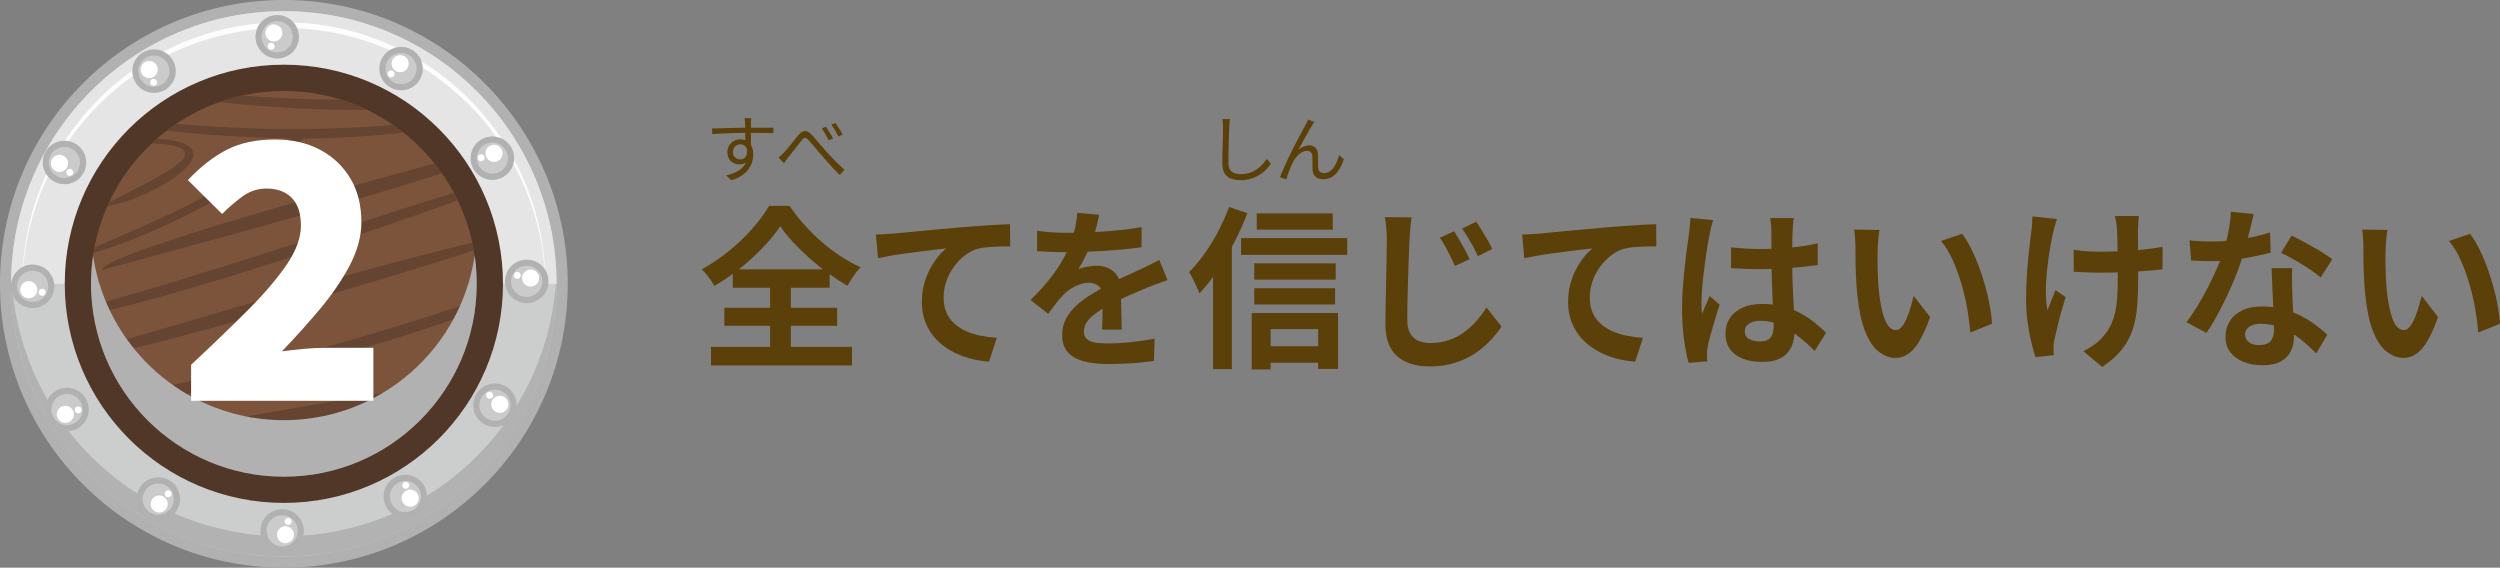 <?xml version="1.0" encoding="UTF-8"?>
<svg xmlns="http://www.w3.org/2000/svg" xmlns:xlink="http://www.w3.org/1999/xlink" viewBox="0 0 331.23 75.21">
  <rect x="0" y="0" width="331.23" height="75.21" fill="#808080" stroke="none"/>
  <defs>
    <style>
      .cls-1, .cls-2, .cls-3, .cls-4, .cls-5, .cls-6, .cls-7, .cls-8, .cls-9, .cls-10, .cls-11 {
        fill-rule: evenodd;
      }

      .cls-1, .cls-8 {
        fill: #b1b1b2;
      }

      .cls-2, .cls-12 {
        fill: #7c543b;
      }

      .cls-13, .cls-3 {
        fill: #fff;
      }

      .cls-12 {
        clip-rule: evenodd;
      }

      .cls-14 {
        isolation: isolate;
      }

      .cls-4 {
        fill: #cccecd;
      }

      .cls-15 {
        fill: #5b400a;
      }

      .cls-5 {
        fill: #e5e5e5;
      }

      .cls-6 {
        fill: #cbcbcb;
      }

      .cls-7 {
        fill: #fdfdfd;
      }

      .cls-8 {
        mix-blend-mode: multiply;
      }

      .cls-9 {
        fill: #654431;
      }

      .cls-16 {
        clip-path: url(#clippath);
      }

      .cls-10 {
        fill: #513727;
      }

      .cls-11 {
        fill: #b2b2b2;
      }
    </style>
    <clipPath id="clippath">
      <path class="cls-12" d="M37.61,12.06c14.11,0,25.55,11.44,25.55,25.55s-11.44,25.55-25.55,25.55-25.55-11.44-25.55-25.55,11.44-25.55,25.55-25.55Z"/>
    </clipPath>
  </defs>
  <g class="cls-14">
    <g id="_レイヤー_2" data-name="レイヤー 2">
      <g id="text">
        <g>
          <g>
            <path class="cls-15" d="M162.96,15.78c-.03.16-.05.33-.06.49-.01.17-.02.33-.03.49-.01.27-.03.61-.04,1.01s-.03.83-.04,1.28-.02.9-.03,1.35,0,.85,0,1.21.07.64.21.86c.14.21.32.37.56.46.24.09.52.14.83.14.44,0,.84-.06,1.2-.17.36-.11.67-.27.95-.46.28-.19.53-.41.74-.65.22-.24.41-.49.59-.74l.55.66c-.17.23-.38.48-.62.73s-.53.48-.86.7c-.33.21-.71.39-1.14.53s-.91.2-1.45.2c-.46,0-.87-.07-1.23-.21-.36-.14-.64-.37-.84-.69-.2-.32-.3-.74-.3-1.27,0-.29,0-.61,0-.97,0-.35.02-.72.03-1.1.01-.38.02-.75.03-1.1,0-.36.01-.69.02-1,0-.31,0-.56,0-.76,0-.18,0-.36-.02-.53-.01-.17-.03-.32-.06-.47h.98Z"/>
            <path class="cls-15" d="M174.15,16.14c-.04.05-.09.12-.14.21-.05.09-.11.18-.17.27-.11.16-.24.38-.39.65-.15.27-.32.56-.49.87-.18.31-.35.61-.51.91-.17.3-.31.57-.43.81.23-.21.48-.37.73-.46.25-.09.49-.14.73-.14.32,0,.59.1.8.3.21.2.32.49.34.88,0,.19.01.4.01.62,0,.22,0,.43,0,.63s0,.39.02.55c.02.25.1.42.25.53.15.11.33.16.54.16.27,0,.51-.07.73-.22.22-.15.41-.34.57-.58.17-.24.3-.5.41-.78.11-.28.2-.54.26-.8l.64.53c-.17.52-.38.98-.62,1.38-.25.4-.54.71-.89.94-.35.23-.76.34-1.23.34-.34,0-.62-.06-.82-.19s-.35-.28-.44-.47c-.09-.19-.14-.38-.15-.57,0-.19-.01-.39-.01-.61,0-.22,0-.44,0-.65s0-.41-.02-.58c-.01-.21-.08-.38-.2-.5s-.29-.18-.51-.18c-.26,0-.51.08-.75.23-.24.15-.46.35-.66.59-.2.24-.36.49-.48.75-.07.14-.15.31-.24.52-.09.2-.17.41-.25.62-.08.21-.15.42-.21.6-.06.19-.11.34-.14.47l-.84-.29c.12-.33.27-.71.46-1.13.19-.42.39-.86.61-1.33.22-.46.45-.92.68-1.38.23-.46.46-.89.67-1.29.21-.41.4-.76.57-1.07.17-.31.29-.54.38-.7.06-.12.12-.24.18-.36s.12-.25.18-.39l.86.35Z"/>
          </g>
          <g>
            <path class="cls-15" d="M94.36,17.01c.27,0,.57,0,.91-.01s.7-.02,1.08-.03c.38-.01.76-.02,1.15-.03.39,0,.76-.01,1.12-.02.36,0,.69,0,1,0h1.7c.26,0,.48,0,.68,0,.2,0,.36,0,.47,0v.72c-.28-.01-.65-.02-1.11-.03s-1.04-.01-1.76-.01c-.42,0-.86,0-1.32.01-.46,0-.92.02-1.38.03-.46.01-.91.03-1.34.05s-.83.05-1.19.07l-.02-.75ZM99.47,19.84c0,.43-.06.79-.19,1.08-.13.29-.3.51-.53.65-.22.14-.49.21-.78.21-.2,0-.4-.03-.59-.1-.19-.07-.36-.17-.52-.31s-.27-.31-.36-.52c-.09-.2-.13-.44-.13-.7,0-.32.08-.61.23-.87.16-.25.37-.45.63-.6.26-.15.55-.22.85-.22.38,0,.7.09.95.26.25.17.44.41.57.7.13.3.2.63.2,1.01,0,.32-.05.66-.14.99-.09.34-.25.66-.47.97s-.51.6-.89.85c-.37.26-.85.47-1.42.64l-.65-.64c.44-.1.84-.24,1.19-.4.35-.16.65-.36.89-.59.24-.23.42-.51.55-.82s.19-.67.19-1.07c0-.44-.09-.76-.28-.95s-.42-.29-.68-.29c-.17,0-.33.04-.48.12-.15.08-.27.2-.36.36-.09.16-.14.34-.14.56,0,.31.1.54.3.71.2.17.43.25.7.25.2,0,.37-.06.52-.17s.24-.29.31-.52c.06-.23.07-.52.01-.86l.54.27ZM99.53,15.65s0,.09-.01.18c0,.08-.02.17-.02.25,0,.08,0,.14-.01.19,0,.12,0,.29,0,.51v.7c0,.25,0,.51,0,.77,0,.26,0,.5,0,.73,0,.23,0,.42,0,.57l-.75-.37v-1.06c0-.24,0-.49,0-.73,0-.24,0-.46-.01-.66,0-.2-.01-.36-.02-.47,0-.13-.02-.25-.03-.37-.01-.12-.02-.2-.03-.24h.89Z"/>
            <path class="cls-15" d="M103.15,20.87c.12-.09.24-.19.35-.29.11-.1.22-.22.36-.36.13-.13.27-.29.43-.48s.33-.4.5-.61.34-.43.51-.65c.17-.21.33-.41.47-.57.29-.34.56-.52.83-.55.27-.03.57.12.89.44.2.2.4.43.62.7.22.26.45.53.68.79.23.27.45.51.65.74.15.16.32.34.51.55s.39.41.6.63c.21.22.43.44.66.66.22.22.45.43.67.62l-.62.7c-.25-.23-.5-.5-.77-.78-.27-.29-.53-.58-.79-.87s-.5-.56-.72-.82c-.21-.24-.43-.49-.66-.76s-.44-.53-.64-.77c-.2-.24-.38-.45-.53-.61-.14-.16-.26-.25-.36-.29-.1-.04-.2-.03-.28.02s-.19.15-.3.3c-.12.14-.25.31-.4.5-.15.19-.31.39-.47.6-.16.21-.32.41-.48.61-.16.2-.29.37-.42.52-.1.13-.2.27-.3.41-.1.14-.19.27-.27.37l-.71-.74ZM109.43,16.79c.08.12.18.27.3.45s.23.38.35.57.21.38.28.53l-.57.25c-.08-.17-.17-.35-.27-.54-.1-.19-.21-.37-.32-.55s-.22-.34-.32-.48l.55-.24ZM110.68,16.3c.09.11.2.26.31.44.12.19.23.37.36.56.12.19.21.37.29.52l-.55.27c-.09-.18-.19-.35-.29-.54s-.21-.36-.32-.54-.22-.33-.33-.48l.54-.25Z"/>
          </g>
          <g>
            <path class="cls-15" d="M103.38,29.97c-.45.67-.99,1.37-1.62,2.08-.63.71-1.32,1.42-2.08,2.12-.76.7-1.56,1.36-2.41,1.99-.85.63-1.73,1.2-2.63,1.73-.16-.32-.4-.7-.73-1.14-.33-.44-.64-.79-.93-1.07,1.27-.69,2.48-1.51,3.63-2.45,1.15-.94,2.19-1.94,3.1-2.98.92-1.04,1.65-2.03,2.18-2.97h2.73c.58.87,1.24,1.72,1.97,2.53.73.81,1.5,1.57,2.31,2.27s1.65,1.33,2.51,1.89c.87.56,1.74,1.04,2.61,1.44-.34.35-.65.74-.94,1.17-.29.43-.56.86-.81,1.29-.83-.49-1.68-1.05-2.54-1.67-.86-.62-1.68-1.28-2.47-1.98-.79-.7-1.51-1.41-2.18-2.13-.67-.72-1.24-1.43-1.71-2.12ZM94.2,45.96h18.68v2.46h-18.68v-2.46ZM95.97,40.78h14.95v2.39h-14.95v-2.39ZM97.09,35.68h12.83v2.44h-12.83v-2.44ZM102.03,36.76h2.75v10.56h-2.75v-10.56Z"/>
            <path class="cls-15" d="M116.05,31.08c.44-.02.85-.03,1.25-.06s.7-.04.92-.06c.45-.05,1-.1,1.66-.16.66-.06,1.39-.13,2.22-.21s1.7-.16,2.63-.24c.93-.08,1.9-.17,2.91-.26.76-.06,1.51-.12,2.27-.17.76-.05,1.47-.1,2.15-.14.68-.04,1.26-.07,1.76-.08l.02,2.94c-.39,0-.85,0-1.36.02-.51.02-1.02.04-1.52.08-.5.04-.95.1-1.34.2-.66.18-1.26.49-1.82.93s-1.05.95-1.47,1.55c-.42.6-.75,1.24-.97,1.92-.23.68-.34,1.37-.34,2.06,0,.75.12,1.41.37,1.99.25.58.59,1.07,1.04,1.47s.96.74,1.56,1.01c.6.27,1.24.47,1.93.61.69.14,1.41.23,2.15.28l-1.03,3.15c-.92-.06-1.81-.21-2.68-.46-.87-.25-1.68-.58-2.43-1.01-.75-.43-1.41-.95-1.98-1.58-.57-.62-1.01-1.33-1.33-2.14-.32-.8-.48-1.71-.48-2.7,0-1.12.17-2.14.5-3.06.33-.92.75-1.73,1.25-2.43s.99-1.24,1.49-1.62c-.41.05-.9.1-1.48.17-.58.07-1.19.15-1.86.23-.66.08-1.34.17-2.02.26-.68.09-1.34.2-1.98.31-.63.12-1.21.23-1.71.33l-.28-3.15Z"/>
            <path class="cls-15" d="M145.62,28.45c-.07.41-.19.95-.35,1.61-.16.66-.39,1.4-.7,2.23-.23.57-.5,1.15-.8,1.76-.3.61-.6,1.15-.91,1.62.19-.09.43-.17.72-.24.29-.07.59-.12.91-.16.31-.04.59-.06.84-.06.92,0,1.68.28,2.28.83.6.55.91,1.37.91,2.46,0,.31,0,.68.01,1.13s.02.91.03,1.39c.01.48.03.95.04,1.41.01.46.02.87.02,1.24h-2.62c.03-.26.05-.57.05-.93,0-.36.01-.74.02-1.14,0-.4.01-.79.02-1.16,0-.38.01-.72.01-1.02,0-.74-.19-1.25-.56-1.53-.37-.28-.78-.43-1.23-.43-.61,0-1.23.16-1.85.47-.62.31-1.14.69-1.56,1.12-.32.34-.64.71-.97,1.13s-.68.88-1.06,1.4l-2.34-1.84c.95-.92,1.77-1.81,2.46-2.67.69-.86,1.28-1.71,1.76-2.55s.87-1.69,1.18-2.53c.22-.61.4-1.25.54-1.92.14-.67.22-1.29.25-1.87l2.88.25ZM137.4,30.57c.55.09,1.19.16,1.92.21.73.05,1.37.07,1.92.07.96,0,2.01-.02,3.16-.07,1.14-.05,2.31-.13,3.49-.24s2.3-.26,3.37-.45l-.02,2.67c-.77.11-1.61.2-2.5.29-.9.08-1.81.15-2.73.21-.93.05-1.81.09-2.66.12s-1.59.03-2.25.03c-.29,0-.65,0-1.08-.01s-.87-.02-1.32-.05c-.45-.02-.88-.05-1.29-.08v-2.69ZM154.71,37.1c-.23.08-.51.17-.82.29s-.63.23-.94.34c-.31.12-.59.23-.84.33-.7.29-1.53.64-2.48,1.06s-1.95.9-2.98,1.45c-.66.37-1.21.73-1.66,1.08-.45.35-.79.71-1.03,1.07-.23.36-.35.76-.35,1.18,0,.32.07.59.2.79s.33.37.59.49c.26.12.59.21.98.25s.86.07,1.4.07c.93,0,1.96-.06,3.08-.17,1.12-.12,2.16-.27,3.12-.47l-.09,2.97c-.47.06-1.06.13-1.77.2-.71.07-1.45.12-2.22.15-.77.03-1.5.05-2.2.05-1.14,0-2.16-.12-3.06-.35-.9-.23-1.61-.62-2.13-1.18-.52-.56-.78-1.33-.78-2.31,0-.8.17-1.52.51-2.16.34-.64.8-1.23,1.37-1.75.57-.52,1.19-.99,1.87-1.41s1.34-.81,2-1.16c.67-.37,1.27-.68,1.81-.94s1.04-.49,1.52-.7.93-.42,1.37-.63c.42-.2.83-.39,1.22-.59.39-.19.79-.39,1.2-.61l1.09,2.67Z"/>
            <path class="cls-15" d="M162.84,27.42l2.43.83c-.5,1.3-1.08,2.6-1.76,3.9-.68,1.3-1.41,2.52-2.19,3.68s-1.58,2.17-2.41,3.05c-.07-.23-.19-.52-.35-.87-.16-.35-.33-.71-.52-1.08-.19-.37-.36-.66-.5-.87.7-.71,1.38-1.52,2.04-2.44.66-.92,1.27-1.91,1.83-2.97.55-1.06,1.03-2.13,1.44-3.22ZM160.72,33.77l2.49-2.62v17.76h-2.49v-15.13ZM164.43,31.54h14.07v2.23h-14.07v-2.23ZM165.83,41.47h11.45v7.41h-2.64v-5.27h-6.29v5.34h-2.51v-7.48ZM166.18,34.89h10.79v2.16h-10.79v-2.16ZM166.18,38.18h10.71v2.16h-10.71v-2.16ZM166.51,28.27h10.07v2.16h-10.07v-2.16ZM167.21,45.87h8.72v2.19h-8.72v-2.19Z"/>
            <path class="cls-15" d="M187.02,28.8c-.07.49-.13,1.01-.17,1.55-.04.54-.08,1.05-.11,1.51-.03.61-.06,1.37-.09,2.27-.03.9-.06,1.84-.09,2.83s-.05,1.96-.08,2.9c-.02.94-.03,1.77-.03,2.5,0,.77.13,1.38.4,1.83s.63.77,1.09.97c.46.19.97.29,1.54.29.89,0,1.71-.13,2.46-.38.75-.25,1.43-.6,2.03-1.04s1.15-.94,1.65-1.51c.49-.57.94-1.17,1.33-1.79l1.99,2.55c-.36.55-.83,1.13-1.4,1.75-.57.61-1.24,1.19-2.02,1.73s-1.68.97-2.7,1.3c-1.02.33-2.15.49-3.39.49s-2.21-.19-3.1-.58-1.57-.99-2.05-1.81c-.48-.82-.72-1.88-.72-3.19,0-.63,0-1.35.02-2.15.01-.8.03-1.64.05-2.52.02-.87.04-1.73.05-2.56.01-.84.03-1.59.04-2.28.01-.68.02-1.21.02-1.6,0-.55-.02-1.09-.07-1.62-.04-.53-.11-1.02-.2-1.48l3.52.05ZM192.66,30.64c.2.32.43.7.69,1.14s.51.88.75,1.33c.25.45.45.86.61,1.23l-1.94.9c-.22-.49-.43-.95-.65-1.37-.21-.42-.42-.83-.63-1.22-.21-.39-.46-.78-.73-1.16l1.9-.85ZM195.59,29.37c.22.31.46.68.72,1.12.26.44.52.87.78,1.31s.46.83.62,1.18l-1.9.97c-.22-.49-.44-.94-.67-1.35-.23-.41-.45-.8-.68-1.18-.23-.38-.48-.76-.75-1.13l1.88-.92Z"/>
            <path class="cls-15" d="M201.66,31.08c.44-.02.85-.03,1.25-.06.39-.02.7-.04.92-.06.45-.05,1.01-.1,1.66-.16s1.39-.13,2.22-.21c.82-.08,1.7-.16,2.63-.24.93-.08,1.9-.17,2.91-.26.76-.06,1.51-.12,2.27-.17.76-.05,1.47-.1,2.15-.14.68-.04,1.26-.07,1.76-.08l.02,2.94c-.39,0-.84,0-1.35.02-.51.02-1.02.04-1.52.08-.5.04-.95.1-1.34.2-.65.18-1.26.49-1.82.93-.56.44-1.05.95-1.48,1.55-.42.6-.75,1.24-.97,1.92-.23.68-.34,1.37-.34,2.06,0,.75.12,1.41.37,1.99s.59,1.07,1.04,1.47.96.74,1.56,1.01c.6.27,1.24.47,1.93.61.69.14,1.41.23,2.15.28l-1.03,3.15c-.92-.06-1.81-.21-2.68-.46-.87-.25-1.67-.58-2.42-1.01-.75-.43-1.41-.95-1.98-1.58s-1.01-1.33-1.33-2.14c-.32-.8-.48-1.71-.48-2.7,0-1.12.17-2.14.5-3.06.33-.92.75-1.73,1.25-2.43.5-.7.99-1.24,1.49-1.62-.41.05-.9.1-1.47.17-.58.07-1.19.15-1.86.23s-1.34.17-2.02.26c-.68.09-1.34.2-1.98.31-.63.12-1.21.23-1.72.33l-.28-3.15Z"/>
            <path class="cls-15" d="M226.99,29.14c-.04.15-.11.37-.19.64s-.15.54-.2.81-.09.46-.12.6c-.07.32-.15.75-.24,1.3-.09.54-.18,1.16-.27,1.84-.1.68-.19,1.38-.27,2.09-.09.71-.15,1.39-.2,2.02-.04.64-.07,1.18-.07,1.64,0,.23,0,.48.01.75,0,.27.03.52.08.75.1-.28.21-.54.32-.8s.22-.52.34-.78c.12-.26.23-.52.33-.78l1.33,1.15c-.21.63-.41,1.29-.62,1.98-.21.69-.4,1.34-.57,1.96-.17.61-.29,1.13-.38,1.54-.03.15-.05.34-.08.55-.02.21-.03.39-.03.53,0,.12,0,.27.01.45,0,.18.02.34.03.49l-2.47.21c-.23-.81-.44-1.85-.61-3.12s-.26-2.68-.26-4.24c0-.86.04-1.76.11-2.7.07-.94.16-1.85.25-2.73s.19-1.67.29-2.4c.1-.73.18-1.31.24-1.76.04-.32.09-.69.13-1.09s.07-.79.09-1.16l3.02.28ZM237.65,28.89c-.03.21-.05.45-.08.71-.02.26-.04.52-.05.78-.01.25-.03.57-.04.99-.01.41-.02.88-.02,1.39v1.62c0,1.04.01,2.02.04,2.93s.07,1.76.11,2.53c.04.77.08,1.48.12,2.13s.05,1.24.05,1.79c0,.6-.08,1.15-.23,1.66-.15.51-.4.95-.73,1.33s-.78.68-1.32.89c-.55.21-1.21.31-2,.31-1.52,0-2.71-.32-3.58-.97s-1.31-1.57-1.31-2.78c0-.78.2-1.47.59-2.06.39-.59.95-1.05,1.68-1.38.73-.33,1.59-.49,2.58-.49s1.97.11,2.82.34,1.62.54,2.32.92c.7.38,1.32.8,1.87,1.25.55.45,1.04.89,1.47,1.3l-1.51,2.42c-.83-.83-1.64-1.54-2.42-2.14-.79-.6-1.57-1.06-2.35-1.38-.78-.32-1.58-.48-2.41-.48-.61,0-1.11.12-1.5.37-.39.25-.58.59-.58,1.04s.2.8.59,1.01c.39.22.87.32,1.44.32.45,0,.81-.08,1.07-.24.26-.16.45-.4.56-.71.11-.31.16-.69.16-1.14,0-.4-.01-.92-.04-1.56-.03-.64-.06-1.36-.1-2.16-.04-.8-.07-1.63-.1-2.5s-.04-1.71-.04-2.54c0-.87,0-1.67-.01-2.38,0-.71-.01-1.25-.01-1.6,0-.17-.01-.41-.04-.71s-.07-.58-.11-.81h3.12ZM229.35,32.78c.63.06,1.26.11,1.89.15.63.04,1.28.06,1.93.06,1.34,0,2.67-.06,4-.18,1.33-.12,2.55-.31,3.67-.58v2.88c-1.14.17-2.37.3-3.69.4s-2.65.15-3.98.15c-.64,0-1.28-.01-1.91-.03s-1.27-.06-1.91-.1v-2.74Z"/>
            <path class="cls-15" d="M249.03,30.46c-.06.28-.11.59-.14.94-.04.35-.07.7-.09,1.04-.02.34-.03.61-.03.83-.01.51-.02,1.03-.01,1.56,0,.54.02,1.08.04,1.64.02.56.05,1.12.1,1.67.1,1.1.25,2.08.44,2.92.19.84.44,1.5.74,1.97.31.47.69.7,1.16.7.25,0,.49-.15.73-.44.24-.29.46-.67.66-1.14.2-.47.37-.96.52-1.48.15-.52.29-1.01.4-1.47l2.18,2.81c-.48,1.33-.96,2.4-1.43,3.19-.47.79-.97,1.36-1.48,1.7-.51.34-1.06.52-1.66.52-.79,0-1.53-.28-2.24-.83-.71-.55-1.31-1.44-1.8-2.68-.5-1.23-.84-2.88-1.05-4.93-.07-.71-.13-1.45-.16-2.23-.04-.78-.06-1.53-.07-2.23,0-.71-.01-1.29-.01-1.75,0-.32-.01-.71-.04-1.15-.03-.44-.07-.84-.13-1.2l3.36.05ZM259.96,30.98c.41.52.8,1.16,1.18,1.91.38.75.73,1.56,1.05,2.42.32.86.6,1.74.85,2.63.25.9.45,1.77.6,2.62.15.85.25,1.63.29,2.33l-2.88,1.17c-.07-.94-.2-1.96-.39-3.06-.19-1.1-.45-2.22-.77-3.33s-.7-2.18-1.15-3.17c-.44-1-.97-1.85-1.56-2.58l2.78-.94Z"/>
            <path class="cls-15" d="M272.52,29.01c-.09.28-.18.59-.28.95-.1.36-.18.66-.24.91-.13.63-.27,1.38-.42,2.27s-.27,1.8-.37,2.75c-.1.95-.15,1.88-.15,2.79s.07,1.72.22,2.43c.15-.35.31-.78.5-1.28.19-.5.37-.96.55-1.39l1.35.92c-.2.66-.4,1.34-.6,2.04-.2.7-.37,1.36-.51,1.98s-.27,1.15-.37,1.6c-.04.17-.08.36-.1.59-.02.22-.03.4-.03.54,0,.11,0,.25.01.44,0,.18.02.35.03.51l-2.42.25c-.16-.46-.34-1.09-.54-1.9-.2-.8-.36-1.69-.5-2.67-.14-.97-.21-1.94-.21-2.89,0-1.26.04-2.47.12-3.63.08-1.17.18-2.23.29-3.19.12-.96.21-1.74.28-2.36.06-.32.09-.66.11-1.02s.03-.69.04-.98l3.23.35ZM274.77,33.1c.35.05.71.09,1.07.13.36.04.73.07,1.1.09s.75.03,1.12.03c.95,0,1.94-.02,2.97-.07s2.03-.12,2.99-.22c.96-.1,1.8-.22,2.51-.36l-.02,2.99c-.68.08-1.49.15-2.42.22-.93.07-1.91.12-2.94.16-1.03.04-2.04.06-3.03.06-.31,0-.66,0-1.05-.02-.39-.02-.79-.03-1.18-.05s-.77-.03-1.14-.05v-2.92ZM283.38,28.62c-.03.25-.05.5-.07.77-.01.27-.03.53-.04.79-.01.21-.02.54-.01.98,0,.44.01.93.01,1.47v1.66c0,.56,0,1.08.01,1.55,0,.48.01.84.01,1.1,0,1.36-.05,2.6-.14,3.71s-.3,2.14-.61,3.07c-.31.94-.79,1.8-1.42,2.6-.63.8-1.5,1.56-2.59,2.3l-2.51-2.09c.41-.18.86-.45,1.35-.79.5-.35.89-.69,1.18-1.05.42-.46.76-.94,1.03-1.45.26-.51.47-1.07.62-1.68.15-.61.25-1.3.31-2.05.05-.75.08-1.62.08-2.6v-1.56c0-.63,0-1.28-.02-1.95s-.03-1.3-.04-1.88c-.01-.57-.04-1.02-.07-1.32-.01-.29-.05-.58-.1-.87-.05-.29-.1-.53-.14-.71h3.17Z"/>
            <path class="cls-15" d="M298.59,28.39c-.09.38-.2.88-.35,1.49-.15.61-.31,1.26-.49,1.93-.18.68-.38,1.34-.58,2-.32,1.1-.74,2.28-1.27,3.52-.52,1.24-1.09,2.45-1.71,3.63-.61,1.18-1.23,2.23-1.86,3.15l-2.64-1.43c.5-.64.98-1.36,1.46-2.14.48-.78.93-1.59,1.36-2.42.42-.83.8-1.63,1.15-2.4.34-.77.62-1.48.82-2.1.28-.81.52-1.72.73-2.73.21-1,.33-1.95.36-2.84l3.02.32ZM290.09,31.84c.47.06.96.1,1.5.13.53.02,1,.03,1.41.03.9,0,1.82-.05,2.74-.16.92-.11,1.82-.25,2.68-.43.86-.18,1.64-.38,2.34-.61l.09,2.67c-.63.17-1.37.34-2.24.52-.87.18-1.78.32-2.74.44-.96.11-1.91.17-2.84.17-.44,0-.88,0-1.33-.02-.45-.02-.92-.04-1.4-.07l-.2-2.67ZM303.7,35.54c-.03.49-.04.98-.03,1.46,0,.48.02.98.03,1.48.01.35.03.8.05,1.35.02.54.05,1.12.08,1.73.03.61.05,1.18.08,1.73s.03.98.03,1.3c0,.71-.14,1.35-.42,1.92-.28.58-.72,1.03-1.32,1.37-.6.34-1.43.51-2.48.51-.9,0-1.72-.14-2.45-.43-.73-.28-1.31-.71-1.75-1.27-.44-.56-.66-1.26-.66-2.1,0-.75.19-1.43.57-2.04.38-.61.93-1.08,1.65-1.43.72-.35,1.59-.52,2.61-.52,1.28,0,2.46.19,3.54.56,1.08.38,2.05.85,2.91,1.44.86.58,1.6,1.17,2.21,1.75l-1.46,2.46c-.39-.37-.84-.78-1.34-1.24-.5-.46-1.06-.89-1.68-1.29s-1.29-.73-2.01-.99c-.72-.26-1.5-.39-2.33-.39-.63,0-1.13.13-1.51.39-.38.26-.57.6-.57,1.01s.16.77.49,1.03c.33.26.79.39,1.39.39.5,0,.89-.09,1.18-.26.29-.18.5-.43.61-.76.12-.33.17-.7.17-1.12,0-.35-.01-.85-.04-1.49s-.06-1.36-.1-2.14c-.04-.78-.07-1.56-.1-2.35-.03-.78-.06-1.47-.09-2.07h2.73ZM307.46,36.76c-.42-.37-.95-.76-1.57-1.17-.63-.41-1.27-.81-1.93-1.18-.66-.38-1.24-.68-1.74-.91l1.4-2.28c.39.18.84.41,1.34.68.5.27,1.01.55,1.53.84.52.29,1,.58,1.44.86s.8.53,1.08.75l-1.55,2.42Z"/>
            <path class="cls-15" d="M316.33,30.46c-.06.28-.11.59-.14.94-.04.35-.07.7-.09,1.04-.02.34-.03.61-.03.83-.01.51-.02,1.03-.01,1.56,0,.54.02,1.08.04,1.64.02.56.05,1.12.1,1.67.1,1.1.25,2.08.44,2.92.19.84.44,1.5.74,1.97.31.47.69.7,1.16.7.25,0,.49-.15.73-.44.24-.29.46-.67.66-1.14.2-.47.37-.96.52-1.48.15-.52.29-1.01.4-1.47l2.18,2.81c-.48,1.33-.96,2.4-1.43,3.19-.47.79-.97,1.36-1.48,1.7-.51.34-1.06.52-1.66.52-.79,0-1.53-.28-2.24-.83-.71-.55-1.31-1.44-1.8-2.68-.5-1.23-.84-2.88-1.05-4.93-.07-.71-.13-1.45-.16-2.23-.04-.78-.06-1.53-.07-2.23,0-.71-.01-1.29-.01-1.75,0-.32-.01-.71-.04-1.15-.03-.44-.07-.84-.13-1.2l3.36.05ZM327.26,30.98c.41.52.8,1.16,1.18,1.91.38.75.73,1.56,1.05,2.42.32.86.6,1.74.85,2.63.25.9.45,1.77.6,2.62.15.85.25,1.63.29,2.33l-2.88,1.17c-.07-.94-.2-1.96-.39-3.06-.19-1.1-.45-2.22-.77-3.33s-.7-2.18-1.15-3.17c-.44-1-.97-1.85-1.56-2.58l2.78-.94Z"/>
          </g>
          <g>
            <path class="cls-1" d="M37.61,0c10.38,0,19.79,4.21,26.59,11.02,6.8,6.81,11.02,16.21,11.02,26.59s-4.21,19.79-11.02,26.59c-6.81,6.8-16.21,11.01-26.59,11.01s-19.79-4.21-26.59-11.01C4.21,57.39,0,47.99,0,37.61S4.21,17.82,11.01,11.02C17.82,4.21,27.22,0,37.61,0h0ZM62.11,13.1c-6.27-6.27-14.93-10.15-24.51-10.15s-18.24,3.88-24.51,10.15c-6.27,6.27-10.15,14.93-10.15,24.51s3.88,18.24,10.15,24.51c6.27,6.27,14.94,10.15,24.51,10.15s18.24-3.88,24.51-10.15c6.27-6.27,10.15-14.94,10.15-24.51s-3.88-18.24-10.15-24.51Z"/>
            <path class="cls-4" d="M37.61,73.74c19.9,0,36.13-16.23,36.13-36.13S57.51,1.48,37.61,1.48,1.47,17.71,1.47,37.61s16.23,36.13,36.13,36.13Z"/>
            <path class="cls-5" d="M37.61,1.48c19.95,0,36.13,16.18,36.13,36.13H1.47C1.47,17.65,17.65,1.48,37.61,1.48Z"/>
            <path class="cls-10" d="M37.61,8.57c8.02,0,15.28,3.25,20.53,8.5,5.25,5.25,8.5,12.51,8.5,20.53s-3.25,15.28-8.5,20.53c-5.25,5.25-12.51,8.5-20.53,8.5s-15.28-3.25-20.53-8.5c-5.25-5.25-8.5-12.51-8.5-20.53s3.25-15.28,8.5-20.53c5.25-5.25,12.51-8.5,20.53-8.5h0ZM53.21,22c-3.99-3.99-9.51-6.46-15.6-6.46s-11.61,2.47-15.6,6.46c-3.99,3.99-6.46,9.51-6.46,15.6s2.47,11.61,6.46,15.6c3.99,3.99,9.51,6.46,15.6,6.46s11.61-2.47,15.6-6.46c3.99-3.99,6.46-9.51,6.46-15.6s-2.47-11.61-6.46-15.6Z"/>
            <g>
              <path class="cls-2" d="M37.61,12.06c14.11,0,25.55,11.44,25.55,25.55s-11.44,25.55-25.55,25.55-25.55-11.44-25.55-25.55,11.44-25.55,25.55-25.55Z"/>
              <g class="cls-16">
                <g>
                  <path class="cls-9" d="M13.12,15.29c9.2,1.22,18.39,1.9,27.57,1.8,9.18-.1,18.36-.98,27.54-2.89-8.9,3.76-24.13,4.13-27.53,4.17-3.43.04-23.09-.49-27.58-3.09Z"/>
                  <path class="cls-9" d="M40.26,18.24c-5.8,6.08-22.66,14.7-31.32,16.06,10.44-4.58,21.94-8.73,30.61-17.04l.71.99Z"/>
                  <path class="cls-9" d="M14.87,18.48c2.11-.04,10.67-.8,10.75,1.95h0c.12,2.26-7.25,6.47-12.25,7.03,1.96-1.29,11.22-5.35,11.14-6.96,0-2.2-7.14-1.07-9.63-2.02Z"/>
                  <path class="cls-9" d="M13.08,9.93c9.3,1.89,18.64,2.95,28.03,3.22,9.39.28,18.83-.23,28.33-1.47-7.16,3.62-24.86,2.85-28.35,2.75-3.46-.1-22.76-1.2-28-4.51Z"/>
                  <path class="cls-9" d="M69.44,18.41c.52,2.45-50.07,15.69-55.88,17.36-.52-2.45,50.07-15.69,55.88-17.36Z"/>
                  <path class="cls-9" d="M69.06,23.32c-4.95,2.43-62.15,22.28-63.06,18.42,11.31-1.36,62.53-19.86,63.06-18.42Z"/>
                  <path class="cls-9" d="M5.58,48.12c21.67-5.93,43.13-13.13,65.05-17.8.15.97-64.51,20.41-65.05,17.8Z"/>
                  <path class="cls-9" d="M3.59,54.99c21.64-4.12,43.29-9.18,64.94-17.1,1.06,3.87-64.42,20.81-64.94,17.1Z"/>
                  <path class="cls-9" d="M75.13,47.61c.77,4.34-61.27,11.62-68.35,12.35-.05-.62,60.97-10.61,68.35-12.35Z"/>
                  <path class="cls-9" d="M21.95,67.11c16.24-7.09,32.94-11.44,50.17-13.8-23.78,6.63-50.06,14.14-50.17,13.8Z"/>
                </g>
              </g>
            </g>
            <path class="cls-7" d="M37.61,2.96C18.47,2.96,2.96,18.47,2.96,37.61v.37C3.16,19.01,18.59,3.7,37.61,3.7s34.45,15.31,34.65,34.28v-.37c0-19.14-15.51-34.65-34.65-34.65Z"/>
            <path class="cls-8" d="M37.61,55.67c-11.5,0-21.23-7.6-24.43-18.06-.04-.12-.07-.25-.11-.37,0,.12,0,.25-.02.37,0-.14,0-.28,0-.42-.31-1.08-.55-2.19-.72-3.33-.18,1.22-.27,2.47-.27,3.75,0,14.11,11.44,25.55,25.55,25.55s25.55-11.44,25.55-25.55c0-1.27-.09-2.52-.27-3.75-.17,1.14-.41,2.25-.72,3.33,0,.14,0,.28,0,.42,0-.12-.01-.25-.02-.37-.04.12-.07.25-.11.37-3.2,10.46-12.93,18.06-24.43,18.06Z"/>
            <path class="cls-11" d="M37.61,71.05c-19.05,0-34.66-14.74-36.03-33.44h-.1c0,19.95,16.18,36.13,36.13,36.13s36.13-16.18,36.13-36.13h-.1c-1.38,18.7-16.98,33.44-36.03,33.44Z"/>
            <g>
              <g>
                <path class="cls-1" d="M34.69,2.83c.57-.56,1.3-.84,2.04-.84s1.47.28,2.03.84c.57.56.85,1.3.85,2.04s-.28,1.48-.84,2.04c-.57.56-1.3.84-2.04.84s-1.47-.28-2.03-.84c-.57-.56-.85-1.3-.85-2.04s.28-1.48.84-2.04h0ZM35.84,3.98c-.24.25-.37.57-.37.89s.12.64.37.89c.25.25.57.37.89.37s.64-.12.89-.37c.25-.25.37-.57.37-.89s-.12-.64-.37-.89c-.24-.25-.57-.37-.89-.37s-.64.12-.89.37Z"/>
                <path class="cls-6" d="M35.26,3.41c.81-.81,2.12-.81,2.93,0,.81.81.81,2.12,0,2.93-.81.81-2.12.81-2.93,0s-.81-2.12,0-2.93Z"/>
                <path class="cls-3" d="M35.48,3.56c.44-.44,1.16-.44,1.6,0,.44.44.44,1.16,0,1.6-.44.44-1.16.44-1.6,0-.44-.44-.44-1.16,0-1.6Z"/>
                <path class="cls-3" d="M35.6,5.81c.18-.18.47-.18.66,0,.18.18.18.47,0,.66-.18.18-.47.18-.66,0-.18-.18-.18-.47,0-.66Z"/>
              </g>
              <g>
                <path class="cls-1" d="M17.62,8.68c.2-.76.7-1.38,1.34-1.75.64-.37,1.42-.5,2.19-.29.77.21,1.38.7,1.75,1.34.37.64.49,1.42.29,2.19-.2.76-.7,1.38-1.34,1.75-.61.35-1.34.48-2.07.32l-.12-.03c-.76-.21-1.38-.7-1.74-1.34-.35-.61-.48-1.34-.32-2.07l.03-.12h0ZM19.77,8.33c-.26.15-.47.4-.57.72v.05c-.1.33-.05.68.11.95.15.27.41.48.72.58h.04c.34.1.68.05.95-.11.28-.16.5-.43.59-.77.09-.34.04-.68-.12-.96-.16-.28-.43-.5-.77-.59-.34-.09-.68-.03-.96.12Z"/>
                <path class="cls-6" d="M18.4,8.89c.3-1.1,1.43-1.76,2.53-1.46,1.1.3,1.76,1.43,1.46,2.53-.3,1.1-1.43,1.76-2.53,1.46-1.1-.3-1.76-1.43-1.46-2.53Z"/>
                <path class="cls-3" d="M18.67,8.91c.16-.61.78-.96,1.39-.8.61.16.96.78.8,1.39-.16.61-.78.96-1.39.8-.61-.16-.96-.78-.8-1.39Z"/>
                <path class="cls-3" d="M19.9,10.79c.07-.25.32-.39.57-.33.25.07.39.32.33.57-.07.25-.32.39-.57.33-.25-.07-.39-.32-.33-.57Z"/>
              </g>
              <g>
                <path class="cls-1" d="M5.76,22.27c-.21-.77-.08-1.55.29-2.19.37-.64.98-1.14,1.75-1.34.77-.2,1.55-.08,2.18.29.62.36,1.11.94,1.33,1.68l.02.07c.2.77.08,1.55-.29,2.19-.36.62-.94,1.1-1.67,1.32l-.08.02c-.76.2-1.54.08-2.18-.29-.64-.37-1.14-.98-1.34-1.75h0ZM7.45,20.9c-.16.28-.21.62-.12.96.09.34.31.61.59.77.27.15.6.21.93.13h.03c.33-.1.6-.32.76-.59.15-.27.21-.59.13-.91v-.04c-.1-.34-.32-.61-.6-.77-.28-.16-.62-.21-.95-.12-.34.09-.61.31-.77.59Z"/>
                <path class="cls-6" d="M6.54,22.06c-.3-1.1.36-2.24,1.46-2.53,1.1-.3,2.24.36,2.53,1.46.3,1.1-.36,2.24-1.46,2.53-1.1.3-2.24-.36-2.53-1.46Z"/>
                <path class="cls-3" d="M6.79,21.94c-.16-.61.2-1.23.8-1.39.61-.16,1.23.2,1.39.8.16.61-.2,1.23-.8,1.39-.61.16-1.23-.2-1.39-.8Z"/>
                <path class="cls-3" d="M8.79,22.96c-.07-.25.08-.5.33-.57.25-.07.5.08.57.33.07.25-.08.5-.33.57-.25.07-.5-.08-.57-.33Z"/>
              </g>
              <g>
                <path class="cls-1" d="M2.28,39.97c-.56-.57-.84-1.3-.84-2.04s.28-1.47.84-2.03c.56-.57,1.3-.85,2.04-.85s1.48.28,2.04.84c.56.57.84,1.3.84,2.04s-.28,1.47-.84,2.03c-.56.57-1.3.85-2.04.85s-1.48-.28-2.04-.84h0ZM3.43,38.82c.25.25.57.37.89.37s.64-.12.89-.37c.25-.24.37-.57.37-.89s-.12-.64-.37-.89c-.25-.25-.57-.37-.89-.37s-.64.12-.89.37c-.25.24-.37.57-.37.89s.12.64.37.89Z"/>
                <path class="cls-6" d="M2.86,39.4c-.81-.81-.81-2.12,0-2.93.81-.81,2.12-.81,2.93,0,.81.81.81,2.12,0,2.93-.81.81-2.12.81-2.93,0Z"/>
                <path class="cls-3" d="M3.01,39.18c-.44-.44-.44-1.16,0-1.6.44-.44,1.16-.44,1.6,0,.44.44.44,1.16,0,1.6-.44.44-1.16.44-1.6,0Z"/>
                <path class="cls-3" d="M5.25,39.06c-.18-.18-.18-.47,0-.66.18-.18.47-.18.66,0,.18.18.18.47,0,.66-.18.18-.47.18-.66,0Z"/>
              </g>
              <g>
                <path class="cls-1" d="M8.13,57.04c-.76-.2-1.38-.7-1.75-1.34-.37-.64-.5-1.42-.29-2.19.21-.77.71-1.38,1.34-1.75.64-.37,1.42-.5,2.19-.29.76.2,1.38.7,1.75,1.34.35.61.48,1.34.32,2.07l-.03.12c-.21.76-.7,1.38-1.34,1.74-.61.35-1.34.48-2.07.32l-.12-.03h0ZM7.78,54.89c.15.26.4.48.72.57h.05c.33.1.68.05.95-.11.27-.15.48-.41.58-.72v-.04c.1-.34.05-.68-.11-.95-.16-.28-.43-.5-.77-.59-.34-.09-.68-.04-.96.12-.28.16-.5.43-.59.77-.09.34-.04.68.12.96Z"/>
                <path class="cls-6" d="M8.34,56.26c-1.1-.3-1.76-1.43-1.46-2.53.3-1.1,1.43-1.76,2.53-1.46,1.1.3,1.76,1.43,1.46,2.53-.3,1.1-1.43,1.76-2.53,1.46Z"/>
                <path class="cls-3" d="M8.36,55.99c-.61-.16-.96-.78-.8-1.39.16-.6.78-.96,1.39-.8.61.16.96.78.8,1.39-.16.61-.78.96-1.39.8Z"/>
                <path class="cls-3" d="M10.24,54.76c-.25-.07-.39-.32-.33-.57.07-.25.32-.39.57-.33.25.07.39.32.33.57-.07.25-.32.39-.57.33Z"/>
              </g>
              <g>
                <path class="cls-1" d="M21.72,68.9c-.77.21-1.55.08-2.19-.29-.64-.37-1.14-.98-1.34-1.75-.2-.77-.08-1.55.29-2.18.36-.62.94-1.11,1.68-1.32l.07-.02c.77-.2,1.55-.08,2.19.29.62.36,1.1.94,1.32,1.68l.02.07c.2.76.08,1.54-.29,2.18-.37.64-.98,1.14-1.75,1.34h0ZM20.34,67.21c.28.16.62.21.96.12.34-.09.61-.31.77-.59.15-.26.21-.58.14-.9l-.02-.06c-.09-.33-.31-.6-.59-.76-.27-.15-.59-.21-.92-.13h-.04c-.34.1-.61.32-.77.6-.16.28-.21.62-.12.95.09.34.31.61.59.77Z"/>
                <path class="cls-6" d="M21.51,68.12c-1.1.3-2.24-.36-2.53-1.46-.3-1.1.36-2.24,1.46-2.53,1.1-.3,2.24.36,2.53,1.46.3,1.1-.36,2.24-1.46,2.53Z"/>
                <path class="cls-3" d="M21.39,67.87c-.61.16-1.23-.2-1.39-.8-.16-.61.2-1.23.8-1.39.61-.16,1.23.2,1.39.8.16.61-.2,1.23-.8,1.39Z"/>
                <path class="cls-3" d="M22.41,65.87c-.25.07-.5-.08-.57-.33-.07-.25.08-.5.33-.57.25-.07.5.08.57.33.07.25-.08.5-.33.57Z"/>
              </g>
              <g>
                <path class="cls-1" d="M39.42,72.38c-.57.56-1.3.84-2.04.84s-1.47-.28-2.03-.84c-.57-.56-.85-1.3-.85-2.04s.28-1.48.84-2.04c.57-.56,1.3-.84,2.04-.84s1.47.28,2.03.84c.57.56.85,1.3.85,2.04s-.28,1.48-.84,2.04h0ZM38.27,71.23c.25-.25.37-.57.37-.89s-.12-.64-.37-.89c-.24-.25-.57-.37-.89-.37s-.64.12-.89.37c-.25.25-.37.57-.37.89s.12.64.37.89c.24.25.57.37.89.37s.64-.12.89-.37Z"/>
                <path class="cls-6" d="M38.85,71.8c-.81.81-2.12.81-2.93,0-.81-.81-.81-2.12,0-2.93.81-.81,2.12-.81,2.93,0,.81.81.81,2.12,0,2.93Z"/>
                <path class="cls-3" d="M38.62,71.65c-.44.44-1.16.44-1.6,0-.44-.44-.44-1.16,0-1.6.44-.44,1.16-.44,1.6,0,.44.44.44,1.16,0,1.6Z"/>
                <path class="cls-3" d="M38.5,69.41c-.18.18-.47.18-.66,0-.18-.18-.18-.47,0-.66.18-.18.47-.18.66,0,.18.18.18.47,0,.66Z"/>
              </g>
              <g>
                <path class="cls-1" d="M56.49,66.53c-.2.76-.7,1.38-1.34,1.75-.64.37-1.42.5-2.19.29-.77-.21-1.38-.71-1.75-1.34-.37-.64-.5-1.42-.29-2.19.2-.76.7-1.38,1.34-1.75.61-.35,1.34-.48,2.07-.32l.12.03c.76.21,1.38.7,1.74,1.34.35.61.48,1.34.32,2.07l-.03.12h0ZM54.34,66.88c.27-.15.48-.41.58-.73v-.04c.1-.34.05-.68-.11-.95-.15-.27-.4-.48-.72-.57h-.05c-.34-.1-.68-.05-.95.11-.28.16-.5.43-.59.77-.09.34-.04.68.12.96.16.28.43.5.77.59.34.09.68.04.96-.12Z"/>
                <path class="cls-6" d="M55.71,66.32c-.3,1.1-1.43,1.76-2.53,1.46-1.1-.3-1.76-1.43-1.46-2.53.3-1.1,1.43-1.76,2.53-1.46,1.1.3,1.76,1.43,1.46,2.53Z"/>
                <path class="cls-3" d="M55.44,66.3c-.16.6-.78.96-1.39.8-.6-.16-.96-.78-.8-1.39.16-.61.78-.96,1.39-.8.61.16.96.78.8,1.39Z"/>
                <path class="cls-3" d="M54.21,64.42c-.07.25-.32.39-.57.33-.25-.07-.39-.32-.33-.57.07-.25.32-.39.57-.33.25.07.39.32.33.57Z"/>
              </g>
              <g>
                <path class="cls-1" d="M68.35,52.94c.21.77.08,1.55-.29,2.19-.37.64-.98,1.14-1.75,1.34-.77.2-1.55.08-2.18-.29-.62-.36-1.11-.94-1.32-1.67l-.02-.08c-.2-.77-.08-1.55.29-2.19.36-.62.94-1.1,1.68-1.32l.07-.02c.76-.2,1.54-.08,2.18.29.64.37,1.14.98,1.34,1.75h0ZM66.66,54.32c.16-.28.21-.62.12-.96-.09-.34-.31-.61-.59-.77-.26-.15-.58-.21-.9-.14h-.05c-.33.1-.6.32-.76.6-.16.27-.21.6-.13.93v.03c.1.34.32.61.59.77.28.16.62.21.95.12.34-.09.61-.31.77-.59Z"/>
                <path class="cls-6" d="M67.57,53.15c.3,1.1-.36,2.24-1.46,2.53-1.1.3-2.24-.36-2.53-1.46-.3-1.1.36-2.24,1.46-2.53,1.1-.3,2.24.36,2.53,1.46Z"/>
                <path class="cls-3" d="M67.32,53.27c.16.61-.2,1.23-.8,1.39-.61.16-1.23-.2-1.39-.8-.16-.61.2-1.23.8-1.39.61-.16,1.23.2,1.39.8Z"/>
                <path class="cls-3" d="M65.32,52.25c.07.25-.08.5-.33.57-.25.07-.5-.08-.57-.33-.07-.25.08-.5.33-.57.25-.07.5.08.57.33Z"/>
              </g>
              <g>
                <path class="cls-1" d="M71.83,35.24c.56.57.84,1.3.84,2.04s-.28,1.47-.84,2.03c-.56.57-1.3.85-2.04.85s-1.48-.28-2.04-.84c-.56-.57-.84-1.3-.84-2.04s.28-1.47.84-2.03c.56-.57,1.3-.85,2.04-.85s1.48.28,2.04.84h0ZM70.68,36.39c-.25-.24-.57-.37-.89-.37s-.64.12-.89.37c-.25.25-.37.57-.37.89s.12.64.37.89c.25.25.57.37.89.37s.64-.12.89-.37c.25-.24.37-.57.37-.89s-.12-.64-.37-.89Z"/>
                <path class="cls-6" d="M71.25,35.81c.81.81.81,2.12,0,2.93-.81.81-2.12.81-2.93,0-.81-.81-.81-2.12,0-2.93.81-.81,2.12-.81,2.93,0Z"/>
                <path class="cls-3" d="M71.1,36.04c.44.44.44,1.16,0,1.6-.44.44-1.16.44-1.6,0-.44-.44-.44-1.16,0-1.6s1.16-.44,1.6,0Z"/>
                <path class="cls-3" d="M68.86,36.16c.18.18.18.47,0,.66-.18.18-.47.18-.66,0-.18-.18-.18-.47,0-.66.18-.18.47-.18.66,0Z"/>
              </g>
              <g>
                <path class="cls-1" d="M65.98,18.17c.76.2,1.38.7,1.75,1.34.37.64.5,1.42.29,2.19-.21.77-.7,1.38-1.34,1.75-.64.37-1.42.5-2.19.29-.76-.2-1.38-.7-1.75-1.34-.35-.61-.48-1.34-.32-2.07l.03-.12c.21-.76.7-1.38,1.34-1.74.61-.35,1.34-.48,2.07-.32l.12.03h0ZM66.33,20.32c-.15-.26-.4-.47-.72-.57h-.05c-.34-.1-.68-.05-.95.11-.27.15-.48.4-.57.72v.05c-.1.34-.05.68.11.95.16.28.43.5.77.59.34.09.68.04.96-.12.28-.16.5-.43.59-.77.09-.34.04-.68-.12-.96Z"/>
                <path class="cls-6" d="M65.77,18.95c1.1.3,1.76,1.43,1.46,2.53-.3,1.1-1.43,1.76-2.53,1.46-1.1-.3-1.76-1.43-1.46-2.53.3-1.1,1.43-1.76,2.53-1.46Z"/>
                <path class="cls-3" d="M65.75,19.22c.6.16.96.78.8,1.39-.16.6-.78.96-1.39.8-.61-.16-.96-.78-.8-1.39.16-.61.78-.96,1.39-.8Z"/>
                <path class="cls-3" d="M63.87,20.45c.25.07.39.32.33.57-.07.25-.32.39-.57.33-.25-.07-.39-.32-.33-.57.07-.25.32-.39.57-.33Z"/>
              </g>
              <g>
                <path class="cls-1" d="M52.39,6.31c.77-.21,1.55-.08,2.19.29.64.37,1.14.98,1.34,1.75.2.77.08,1.55-.29,2.18-.36.62-.94,1.11-1.67,1.32l-.07.02c-.77.2-1.55.08-2.19-.29-.62-.36-1.1-.94-1.32-1.67l-.02-.08c-.2-.76-.08-1.54.29-2.18.37-.64.98-1.14,1.75-1.34h0ZM53.77,8c-.28-.16-.62-.21-.96-.12-.34.09-.61.31-.77.59-.16.27-.21.6-.13.93v.03c.1.33.32.6.59.76.27.16.6.21.93.13h.03c.34-.1.61-.32.77-.59.16-.28.21-.62.12-.95-.09-.34-.31-.61-.59-.77Z"/>
                <path class="cls-6" d="M52.6,7.09c1.1-.3,2.24.36,2.53,1.46.3,1.1-.36,2.24-1.46,2.53-1.1.3-2.24-.36-2.53-1.46-.3-1.1.36-2.24,1.46-2.53Z"/>
                <path class="cls-3" d="M52.72,7.34c.61-.16,1.23.2,1.39.8.16.61-.2,1.23-.8,1.39-.61.16-1.23-.2-1.39-.8-.16-.61.2-1.23.8-1.39Z"/>
                <path class="cls-3" d="M51.7,9.34c.25-.07.5.08.57.33.07.25-.08.5-.33.57-.25.07-.5-.08-.57-.33-.07-.25.08-.5.33-.57Z"/>
              </g>
            </g>
          </g>
          <path class="cls-13" d="M25.32,53.1v-4.77c2.81-2.62,5.31-5.03,7.51-7.23,2.2-2.2,3.92-4.22,5.17-6.06,1.25-1.84,1.87-3.56,1.87-5.15,0-1.09-.18-2-.54-2.71-.36-.72-.88-1.26-1.57-1.64-.69-.37-1.5-.56-2.43-.56-1.19,0-2.25.35-3.21,1.05-.95.7-1.85,1.47-2.69,2.32l-4.54-4.49c1.71-1.81,3.46-3.16,5.22-4.05,1.76-.89,3.88-1.33,6.34-1.33,2.25,0,4.23.45,5.95,1.36,1.71.91,3.06,2.18,4.03,3.81.97,1.64,1.45,3.56,1.45,5.78,0,1.87-.52,3.78-1.54,5.73-1.03,1.95-2.35,3.88-3.96,5.8-1.61,1.92-3.29,3.78-5.03,5.59.87-.12,1.85-.23,2.92-.33,1.08-.09,2.01-.14,2.79-.14h6.41v7.02h-24.15Z"/>
        </g>
      </g>
    </g>
  </g>
</svg>